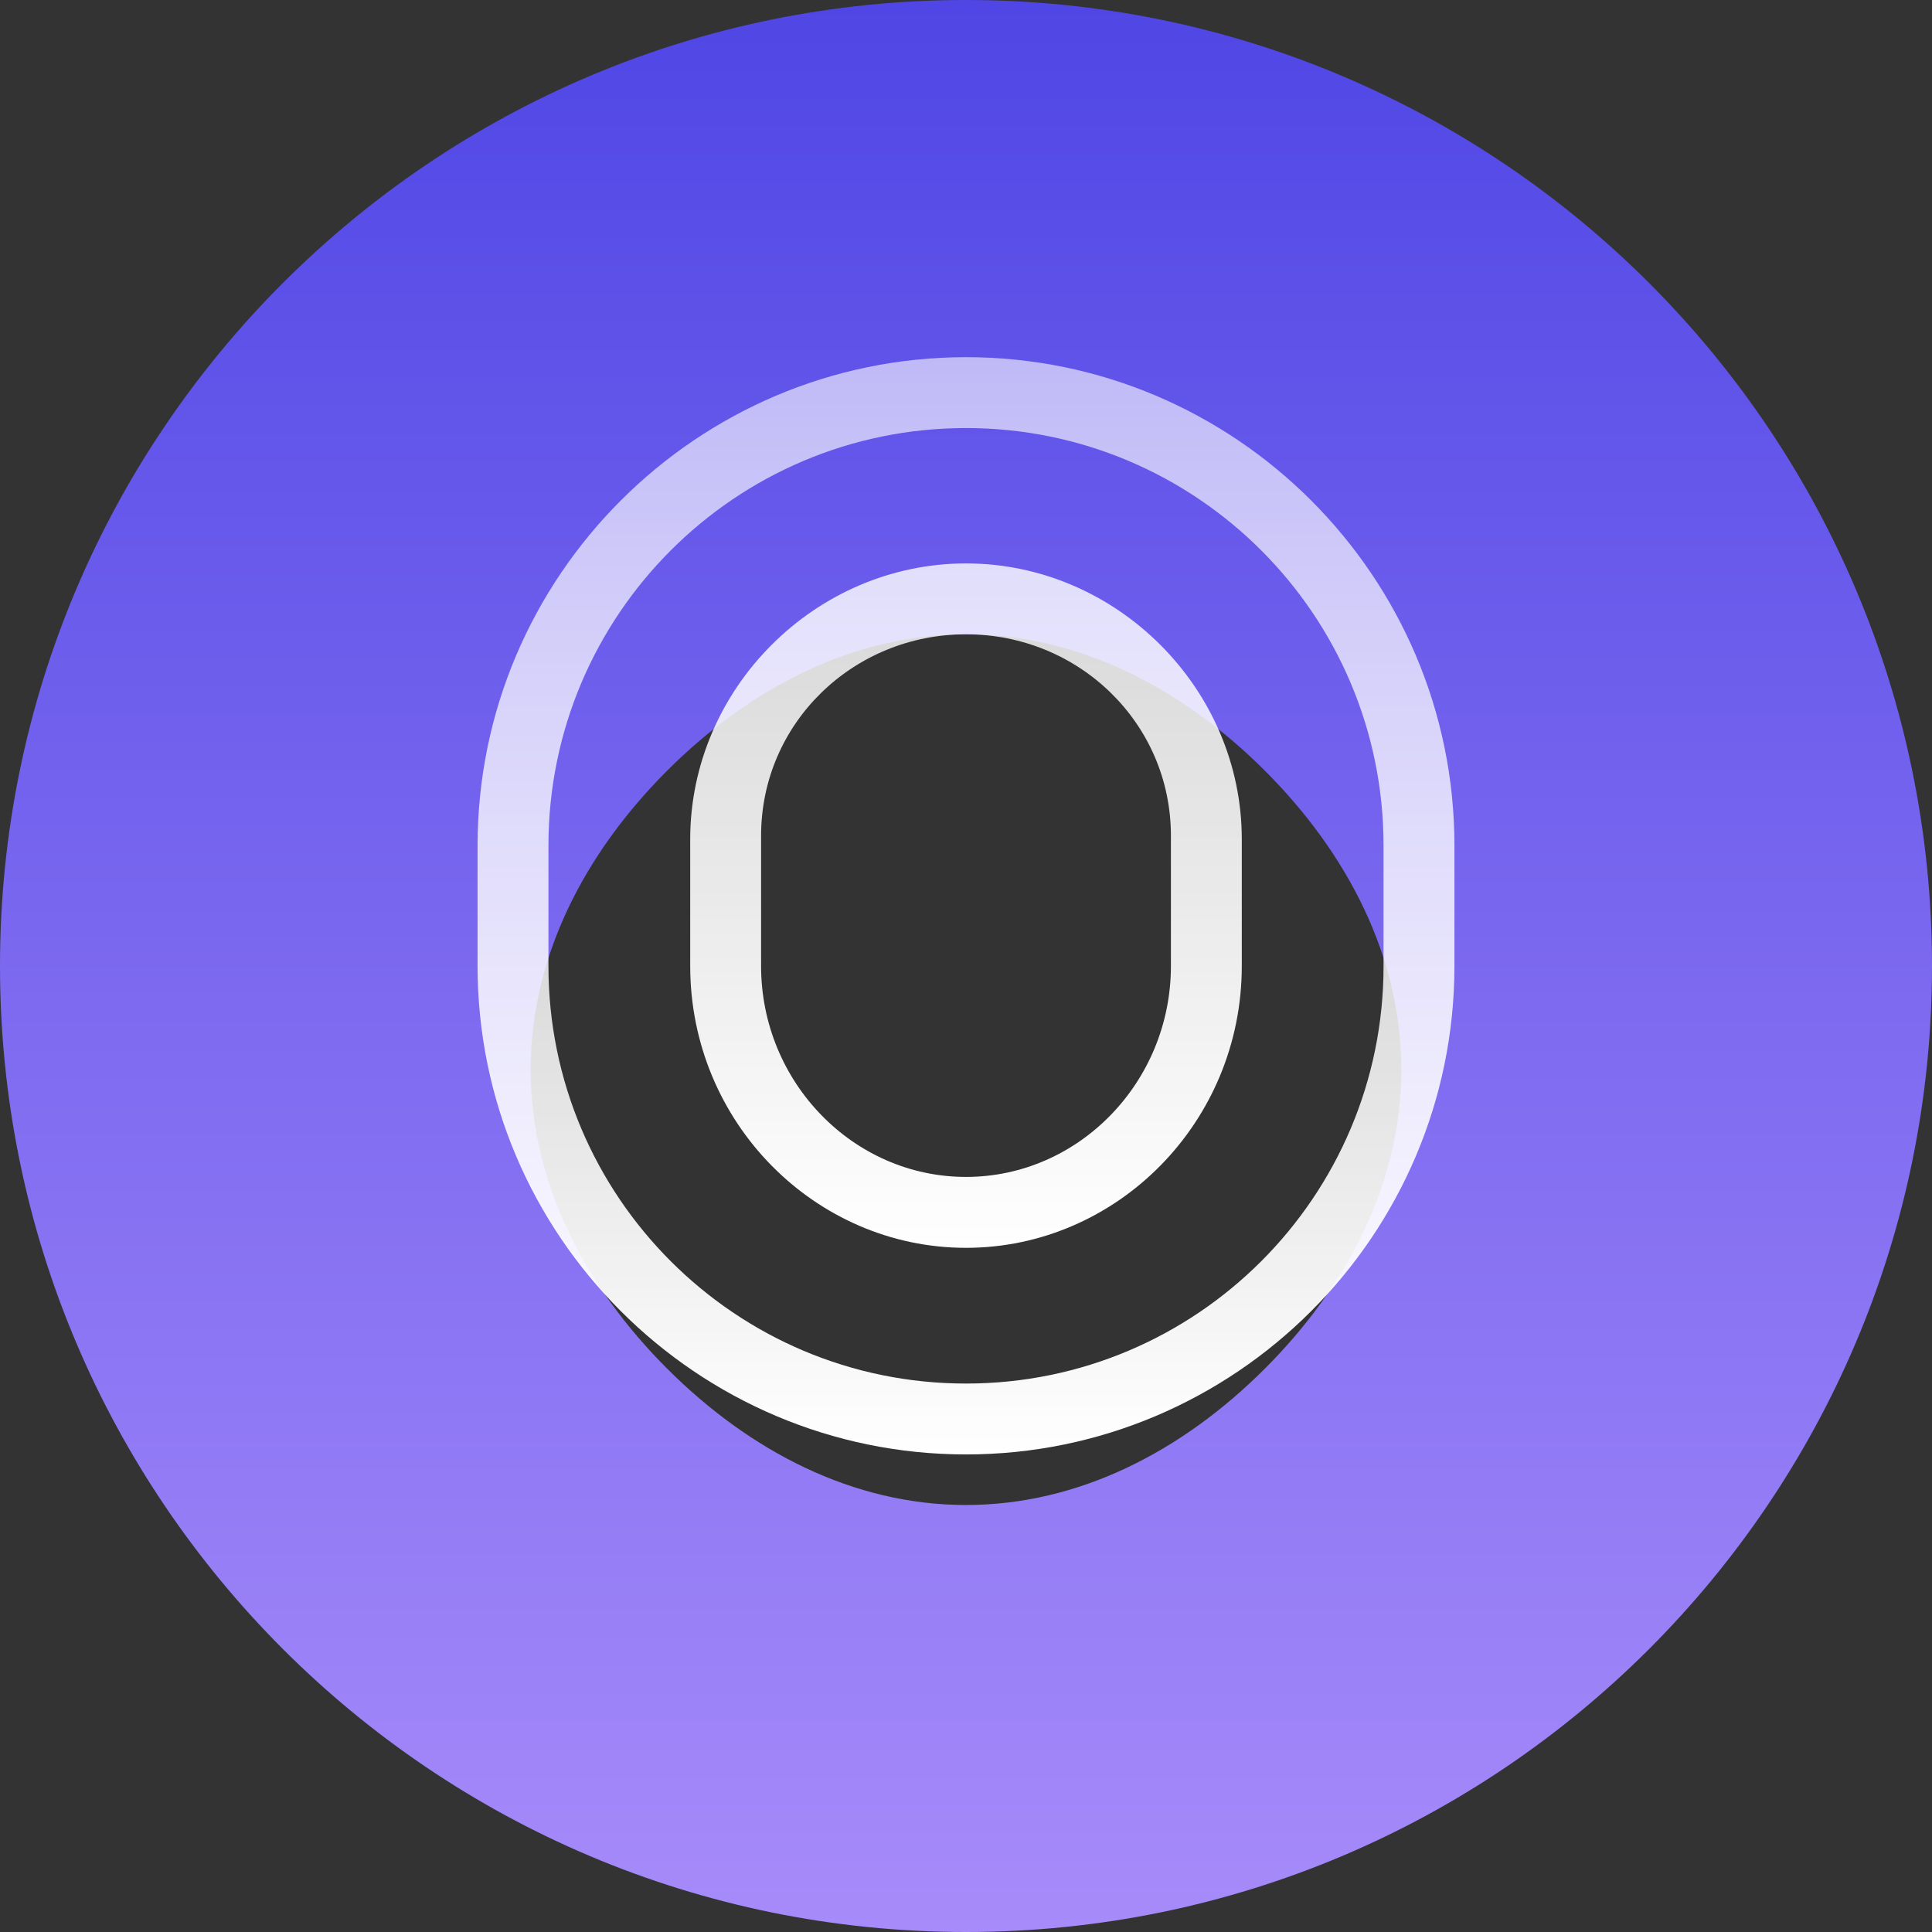 
    <svg width="64" height="64" viewBox="0 0 64 64" fill="none" xmlns="http://www.w3.org/2000/svg">
<rect x="0" y="0" width="64" height="64" fill="#333333" stroke="none"/>
<path d="M32 0C14.327 0 0 14.327 0 32C0 49.673 14.327 64 32 64C49.673 64 64 49.673 64 32C64 14.327 49.673 0 32 0ZM41.902 45.336C39.161 48.077 35.734 49.855 32 49.855C28.266 49.855 24.839 48.077 22.098 45.336C19.358 42.595 17.58 39.169 17.58 35.434C17.58 31.698 19.358 28.273 22.098 25.531C24.839 22.791 28.266 21.012 32 21.012C35.734 21.012 39.161 22.791 41.902 25.531C44.642 28.273 46.42 31.698 46.42 35.434C46.42 39.169 44.642 42.595 41.902 45.336Z" fill="url(#paint0_linear_14_2)"/>
<path d="M32 18.664C27.012 18.664 22.864 22.812 22.864 27.8V32C22.864 37.188 27.012 41.336 32 41.336C36.987 41.336 41.136 37.188 41.136 32V27.8C41.136 22.812 36.987 18.664 32 18.664ZM32 21.012C35.734 21.012 38.788 23.952 38.788 27.686V32C38.788 35.848 35.734 38.987 32 38.987C28.266 38.987 25.212 35.848 25.212 32V27.686C25.212 23.952 28.266 21.012 32 21.012Z" fill="url(#paint1_linear_14_2)"/>
<path d="M32 11.832C23.083 11.832 15.82 19.095 15.82 28.012V32C15.82 40.917 23.083 48.18 32 48.18C40.917 48.18 48.18 40.917 48.18 32V28.012C48.18 19.095 40.917 11.832 32 11.832ZM32 14.18C39.638 14.18 45.832 20.375 45.832 28.012V32C45.832 39.638 39.638 45.832 32 45.832C24.363 45.832 18.168 39.638 18.168 32V28.012C18.168 20.375 24.363 14.18 32 14.18Z" fill="url(#paint2_linear_14_2)"/>
<defs>
<linearGradient id="paint0_linear_14_2" x1="32" y1="0" x2="32" y2="64" gradientUnits="userSpaceOnUse">
<stop stop-color="#4F46E5"/>
<stop offset="1" stop-color="#A78BFA"/>
</linearGradient>
<linearGradient id="paint1_linear_14_2" x1="32" y1="18.664" x2="32" y2="41.336" gradientUnits="userSpaceOnUse">
<stop stop-color="white" stop-opacity="0.8"/>
<stop offset="1" stop-color="white"/>
</linearGradient>
<linearGradient id="paint2_linear_14_2" x1="32" y1="11.832" x2="32" y2="48.18" gradientUnits="userSpaceOnUse">
<stop stop-color="white" stop-opacity="0.6"/>
<stop offset="1" stop-color="white"/>
</linearGradient>
</defs>
</svg>
  